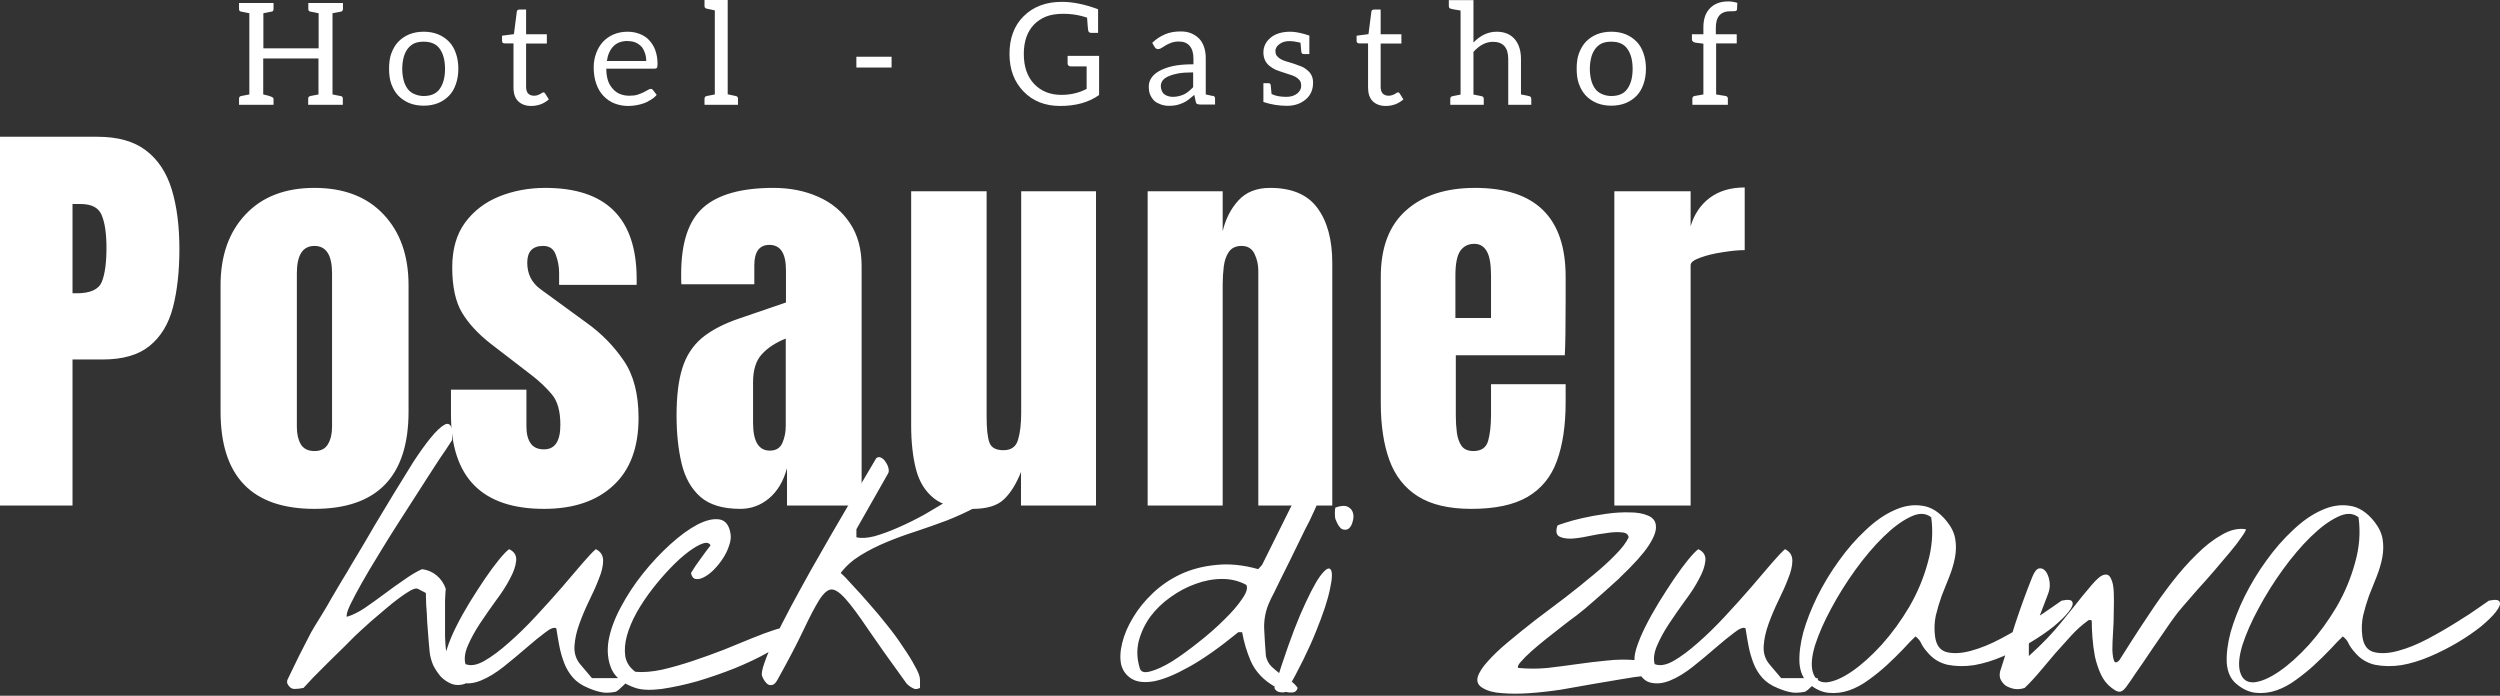 <svg width="327" height="91" viewBox="0 0 327 91" fill="none" xmlns="http://www.w3.org/2000/svg">
<rect x="0" y="0" width="327" height="91" fill="#333333" stroke="none"/>
<path d="M0 66.122V17.889H12.747C15.415 17.889 17.526 18.483 19.079 19.671C20.651 20.858 21.775 22.548 22.451 24.74C23.127 26.933 23.465 29.545 23.465 32.578C23.465 35.501 23.182 38.05 22.616 40.224C22.049 42.38 21.035 44.052 19.573 45.239C18.129 46.427 16.073 47.021 13.405 47.021H9.485V66.122H0ZM9.485 38.361H10.033C11.824 38.361 12.921 37.858 13.323 36.853C13.725 35.849 13.926 34.369 13.926 32.414C13.926 30.587 13.725 29.18 13.323 28.193C12.939 27.189 12.016 26.686 10.554 26.686H9.485V38.361ZM41.13 66.56C32.943 66.56 28.849 62.313 28.849 53.817V37.319C28.849 33.446 29.937 30.358 32.111 28.056C34.286 25.736 37.292 24.576 41.13 24.576C44.986 24.576 48.002 25.736 50.177 28.056C52.351 30.358 53.439 33.446 53.439 37.319V53.817C53.439 62.313 49.336 66.56 41.13 66.56ZM41.13 58.997C41.953 58.997 42.538 58.704 42.885 58.12C43.25 57.517 43.433 56.758 43.433 55.845V35.757C43.433 33.364 42.665 32.167 41.13 32.167C39.595 32.167 38.828 33.364 38.828 35.757V55.845C38.828 56.758 39.001 57.517 39.349 58.12C39.714 58.704 40.308 58.997 41.13 58.997ZM71.158 66.56C63.044 66.56 58.987 62.45 58.987 54.228V50.967H68.856V55.79C68.856 56.722 69.038 57.453 69.404 57.983C69.769 58.512 70.354 58.777 71.158 58.777C72.584 58.777 73.296 57.709 73.296 55.571C73.296 53.781 72.922 52.447 72.173 51.57C71.423 50.675 70.51 49.816 69.431 48.994L64.195 44.965C62.551 43.686 61.299 42.334 60.44 40.909C59.581 39.484 59.152 37.502 59.152 34.962C59.152 32.606 59.709 30.66 60.824 29.125C61.957 27.59 63.446 26.449 65.292 25.7C67.156 24.951 69.166 24.576 71.323 24.576C79.291 24.576 83.275 28.55 83.275 36.497V37.264H73.132V35.702C73.132 34.88 72.986 34.086 72.694 33.318C72.419 32.551 71.871 32.167 71.049 32.167C69.66 32.167 68.965 32.898 68.965 34.359C68.965 35.84 69.55 37 70.72 37.84L76.805 42.28C78.706 43.65 80.296 45.276 81.575 47.158C82.873 49.039 83.522 51.542 83.522 54.667C83.522 58.54 82.416 61.49 80.205 63.518C78.012 65.546 74.996 66.56 71.158 66.56ZM96.828 66.56C94.543 66.56 92.798 66.031 91.592 64.971C90.404 63.911 89.591 62.459 89.152 60.614C88.714 58.768 88.494 56.676 88.494 54.338C88.494 51.835 88.741 49.789 89.234 48.199C89.728 46.591 90.569 45.276 91.757 44.253C92.963 43.23 94.616 42.362 96.718 41.649L102.804 39.566V35.346C102.804 33.135 102.082 32.03 100.638 32.03C99.323 32.03 98.664 32.925 98.664 34.716V37.182H89.125C89.106 37.036 89.097 36.853 89.097 36.634C89.097 36.397 89.097 36.132 89.097 35.84C89.097 31.747 90.057 28.851 91.976 27.152C93.913 25.435 96.974 24.576 101.159 24.576C103.352 24.576 105.317 24.969 107.053 25.754C108.789 26.522 110.16 27.664 111.165 29.18C112.189 30.696 112.699 32.569 112.699 34.798V66.122H102.941V61.244C102.466 62.961 101.68 64.277 100.583 65.19C99.487 66.104 98.234 66.56 96.828 66.56ZM100.693 58.942C101.497 58.942 102.046 58.604 102.338 57.928C102.63 57.252 102.776 56.521 102.776 55.735V44.28C101.424 44.828 100.374 45.523 99.624 46.363C98.874 47.185 98.5 48.4 98.5 50.008V55.297C98.5 57.727 99.231 58.942 100.693 58.942ZM127.212 66.56C125.019 66.56 123.338 66.104 122.169 65.19C121.017 64.277 120.231 63.007 119.811 61.381C119.391 59.736 119.18 57.818 119.18 55.626V25.015H129.049V54.475C129.049 56.119 129.177 57.27 129.432 57.928C129.689 58.567 130.291 58.887 131.242 58.887C132.266 58.887 132.905 58.43 133.161 57.517C133.435 56.603 133.572 55.425 133.572 53.981V25.015H143.358V66.122H133.545V61.737C132.923 63.308 132.174 64.505 131.296 65.327C130.438 66.149 129.076 66.56 127.212 66.56ZM150.113 66.122V25.015H159.927V30.249C160.293 28.678 160.968 27.344 161.955 26.248C162.96 25.133 164.35 24.576 166.122 24.576C168.973 24.576 171.038 25.453 172.317 27.207C173.615 28.961 174.263 31.363 174.263 34.414V66.122H164.587V35.428C164.587 34.624 164.423 33.885 164.093 33.209C163.765 32.514 163.198 32.167 162.394 32.167C161.645 32.167 161.087 32.432 160.722 32.962C160.375 33.474 160.155 34.122 160.064 34.908C159.973 35.675 159.927 36.442 159.927 37.21V66.122H150.113ZM192.449 66.56C189.525 66.56 187.196 66.012 185.459 64.916C183.723 63.82 182.481 62.239 181.731 60.175C180.982 58.111 180.607 55.626 180.607 52.721V36.196C180.607 32.377 181.704 29.491 183.896 27.536C186.09 25.562 189.105 24.576 192.943 24.576C200.838 24.576 204.786 28.449 204.786 36.196V39.183C204.786 42.8 204.748 45.23 204.675 46.472H190.421V54.42C190.421 55.151 190.467 55.873 190.558 56.585C190.649 57.279 190.85 57.855 191.161 58.312C191.49 58.768 192.011 58.997 192.724 58.997C193.747 58.997 194.386 58.558 194.643 57.681C194.898 56.786 195.026 55.626 195.026 54.201V50.254H204.786V52.584C204.786 55.653 204.401 58.229 203.634 60.312C202.884 62.377 201.605 63.939 199.796 64.998C198.005 66.04 195.556 66.56 192.449 66.56ZM190.366 41.594H195.026V36.059C195.026 34.579 194.844 33.519 194.478 32.88C194.112 32.222 193.564 31.893 192.833 31.893C192.047 31.893 191.435 32.204 190.996 32.825C190.576 33.446 190.366 34.524 190.366 36.059V41.594ZM211.156 66.122V25.015H221.134V29.591C221.609 28.002 222.45 26.759 223.656 25.864C224.863 24.969 226.38 24.521 228.207 24.521V32.715C227.402 32.715 226.443 32.807 225.329 32.989C224.213 33.154 223.236 33.391 222.395 33.702C221.554 33.994 221.134 34.323 221.134 34.688V66.122H211.156Z" fill="white"/>
<path d="M43.492 12.353L44.615 12.576C44.765 12.614 44.84 12.725 44.84 12.911V13.711H40.309V12.911C40.309 12.713 40.409 12.595 40.608 12.558L41.657 12.353V7.646H34.43V12.353C35.328 12.539 35.778 12.725 35.778 12.911V13.711H31.266V12.911C31.266 12.713 31.359 12.595 31.547 12.558L32.614 12.353V1.73L31.49 1.507C31.34 1.47 31.266 1.358 31.266 1.172V0.391H35.778V1.172C35.778 1.358 35.715 1.47 35.591 1.507C35.453 1.544 35.073 1.619 34.449 1.73V6.325H41.676V1.73L40.552 1.507C40.403 1.47 40.328 1.358 40.328 1.172V0.391H44.859V1.172C44.859 1.371 44.765 1.488 44.578 1.526L43.492 1.73V12.353ZM55.419 4.149C56.106 4.149 56.73 4.26 57.292 4.484C57.841 4.707 58.322 5.029 58.733 5.451C59.12 5.848 59.42 6.356 59.632 6.977C59.844 7.584 59.951 8.254 59.951 8.986C59.951 9.718 59.844 10.387 59.632 10.995C59.42 11.615 59.12 12.124 58.733 12.521C58.322 12.942 57.841 13.265 57.292 13.488C56.73 13.711 56.106 13.823 55.419 13.823C54.733 13.823 54.109 13.711 53.547 13.488C52.998 13.265 52.517 12.942 52.105 12.521C51.731 12.136 51.425 11.627 51.188 10.995C50.988 10.462 50.889 9.792 50.889 8.986C50.889 8.18 50.988 7.51 51.188 6.977C51.425 6.344 51.731 5.835 52.105 5.451C52.517 5.029 52.998 4.707 53.547 4.484C54.109 4.26 54.733 4.149 55.419 4.149ZM55.419 12.558C56.381 12.558 57.08 12.248 57.517 11.627C57.978 10.983 58.209 10.108 58.209 9.004C58.209 7.901 57.978 7.026 57.517 6.381C57.08 5.761 56.381 5.451 55.419 5.451C54.933 5.451 54.521 5.525 54.184 5.674C53.859 5.823 53.572 6.059 53.322 6.381C53.085 6.704 52.911 7.076 52.798 7.497C52.673 7.994 52.611 8.502 52.611 9.023C52.611 9.519 52.673 10.015 52.798 10.511C52.911 10.933 53.085 11.305 53.322 11.627C53.535 11.913 53.822 12.136 54.184 12.297C54.583 12.471 54.995 12.558 55.419 12.558ZM69.487 13.86C68.763 13.86 68.189 13.649 67.764 13.227C67.365 12.831 67.165 12.235 67.165 11.441V5.674H66.023C65.91 5.674 65.823 5.649 65.761 5.6C65.698 5.55 65.667 5.457 65.667 5.321V4.67L67.221 4.465L67.596 1.544C67.596 1.445 67.633 1.371 67.708 1.321C67.77 1.271 67.858 1.246 67.97 1.246H68.813V4.484H71.527V5.693H68.813V11.348C68.813 11.758 68.906 12.055 69.093 12.242C69.281 12.428 69.537 12.521 69.861 12.521C69.998 12.521 70.154 12.496 70.329 12.446C70.442 12.409 70.554 12.359 70.666 12.297C70.704 12.273 70.741 12.248 70.778 12.223C70.816 12.198 70.853 12.173 70.891 12.149C70.991 12.099 71.053 12.074 71.078 12.074C71.165 12.074 71.24 12.124 71.303 12.223L71.79 13.004C71.453 13.29 71.103 13.5 70.741 13.637C70.329 13.786 69.911 13.86 69.487 13.86ZM82.093 4.149C82.642 4.149 83.16 4.242 83.647 4.428C84.146 4.614 84.558 4.88 84.882 5.228C85.257 5.625 85.531 6.065 85.706 6.549C85.906 7.107 86.006 7.702 86.006 8.335C86.006 8.62 85.981 8.793 85.931 8.856C85.868 8.942 85.756 8.986 85.594 8.986H79.303C79.303 9.581 79.378 10.102 79.527 10.549C79.652 10.933 79.864 11.293 80.164 11.627C80.439 11.938 80.751 12.161 81.1 12.297C81.475 12.446 81.874 12.521 82.298 12.521C82.748 12.521 83.11 12.477 83.384 12.39C83.647 12.303 83.909 12.198 84.171 12.074C84.445 11.938 84.633 11.838 84.732 11.776C84.895 11.677 85.019 11.627 85.107 11.627C85.244 11.627 85.35 11.683 85.425 11.795L85.893 12.409C85.719 12.632 85.469 12.843 85.144 13.041C84.77 13.277 84.464 13.432 84.227 13.507C83.853 13.63 83.515 13.717 83.216 13.767C82.841 13.829 82.498 13.86 82.186 13.86C81.537 13.86 80.932 13.748 80.37 13.525C79.833 13.314 79.353 12.986 78.928 12.539C78.529 12.13 78.217 11.603 77.992 10.958C77.767 10.325 77.655 9.606 77.655 8.8C77.655 8.155 77.761 7.547 77.973 6.977C78.186 6.394 78.479 5.897 78.853 5.488C79.24 5.067 79.708 4.738 80.258 4.502C80.807 4.267 81.418 4.149 82.093 4.149ZM82.13 5.358C81.319 5.358 80.688 5.587 80.239 6.046C79.777 6.53 79.49 7.175 79.378 7.981H84.526C84.526 7.597 84.47 7.249 84.358 6.939C84.221 6.555 84.071 6.276 83.909 6.102C83.696 5.879 83.441 5.699 83.141 5.563C82.854 5.439 82.511 5.377 82.111 5.377L82.13 5.358ZM96.232 12.558C96.431 12.595 96.531 12.713 96.531 12.911V13.711H92.15V12.911C92.15 12.713 92.25 12.595 92.45 12.558L93.498 12.353V1.358C92.924 1.246 92.574 1.172 92.45 1.135C92.25 1.098 92.15 0.986 92.15 0.8V0H95.183V12.335C95.757 12.446 96.107 12.521 96.232 12.558ZM116.619 8.837H112.014V7.423H116.619V8.837ZM138.818 12.409C140.042 12.409 141.147 12.149 142.132 11.627V8.688H140.054C139.93 8.688 139.829 8.651 139.755 8.576C139.68 8.502 139.642 8.421 139.642 8.335V7.311H143.761V12.428C142.425 13.383 140.728 13.86 138.669 13.86C136.709 13.86 135.118 13.234 133.894 11.981C132.659 10.716 132.041 9.073 132.041 7.051C132.041 4.992 132.652 3.355 133.876 2.139C135.137 0.874 136.809 0.242 138.893 0.242C140.316 0.242 141.896 0.564 143.63 1.209V4.298H142.732C142.507 4.298 142.376 4.198 142.338 4C142.338 3.938 142.32 3.783 142.282 3.535C142.257 3.287 142.226 2.877 142.189 2.307C141.789 2.183 141.559 2.115 141.496 2.102C140.735 1.904 139.93 1.805 139.081 1.805C138.17 1.805 137.408 1.929 136.796 2.177C136.197 2.425 135.68 2.772 135.242 3.219C134.356 4.149 133.913 5.426 133.913 7.051C133.913 8.725 134.369 10.04 135.28 10.995C136.191 11.938 137.37 12.409 138.818 12.409ZM158.649 12.521C158.737 12.533 158.805 12.576 158.855 12.651C158.905 12.713 158.93 12.787 158.93 12.874V13.674H156.983C156.87 13.674 156.739 13.649 156.589 13.6C156.502 13.575 156.44 13.476 156.402 13.302L156.215 12.409L155.466 13.023C155.254 13.197 155.005 13.345 154.717 13.469C154.443 13.593 154.169 13.686 153.893 13.748C153.644 13.81 153.307 13.841 152.882 13.841C152.533 13.841 152.196 13.786 151.871 13.674C151.485 13.537 151.204 13.389 151.029 13.227C150.804 13.029 150.617 12.769 150.467 12.446C150.33 12.161 150.261 11.789 150.261 11.33C150.261 10.933 150.361 10.573 150.561 10.251C150.785 9.891 151.122 9.581 151.572 9.321C152.072 9.035 152.671 8.812 153.369 8.651C154.094 8.49 155.005 8.409 156.103 8.409V7.683C156.103 6.952 155.941 6.394 155.616 6.009C155.292 5.625 154.824 5.432 154.212 5.432C153.813 5.432 153.469 5.488 153.182 5.6C152.858 5.724 152.62 5.835 152.47 5.935C152.395 5.984 152.308 6.04 152.208 6.102C152.121 6.152 152.028 6.208 151.927 6.27C151.791 6.369 151.647 6.418 151.497 6.418C151.36 6.418 151.26 6.394 151.197 6.344C151.122 6.282 151.061 6.208 151.01 6.121L150.71 5.6C151.197 5.129 151.759 4.756 152.395 4.484C152.97 4.236 153.644 4.112 154.418 4.112C154.979 4.112 155.454 4.198 155.841 4.372C156.266 4.558 156.608 4.794 156.87 5.079C157.146 5.364 157.357 5.736 157.507 6.195C157.644 6.604 157.713 7.088 157.713 7.646V12.353C158.312 12.477 158.625 12.545 158.649 12.558V12.521ZM156.065 9.469C155.254 9.469 154.605 9.513 154.118 9.6C153.644 9.686 153.207 9.817 152.807 9.99C152.458 10.152 152.208 10.338 152.058 10.549C151.909 10.772 151.834 11.007 151.834 11.255C151.834 11.454 151.878 11.665 151.965 11.888C152.04 12.074 152.152 12.223 152.302 12.335C152.452 12.446 152.615 12.527 152.789 12.576C153.001 12.638 153.207 12.669 153.407 12.669C153.656 12.669 153.919 12.638 154.193 12.576C154.443 12.514 154.674 12.434 154.886 12.335C155.073 12.248 155.279 12.111 155.503 11.925C155.629 11.826 155.816 11.652 156.065 11.404V9.469ZM168.791 4.149C169.441 4.149 170.265 4.316 171.263 4.651V7.07H170.533C170.358 7.07 170.252 6.983 170.214 6.809L170.102 5.581C169.516 5.445 169.029 5.377 168.641 5.377H168.623C168.112 5.377 167.681 5.513 167.331 5.786C166.994 6.046 166.825 6.332 166.825 6.642C166.825 6.964 166.9 7.2 167.05 7.349C167.3 7.634 167.662 7.851 168.136 8L168.698 8.167C168.798 8.192 168.997 8.254 169.297 8.353L170.195 8.688C170.445 8.775 170.708 8.936 170.982 9.172C171.494 9.569 171.75 10.114 171.75 10.809C171.75 11.714 171.444 12.434 170.832 12.967C170.171 13.55 169.334 13.841 168.323 13.841C167.288 13.841 166.264 13.674 165.253 13.339V10.883H165.927C166.076 10.883 166.17 10.958 166.207 11.107L166.32 12.297C166.82 12.545 167.462 12.669 168.248 12.669C168.847 12.669 169.334 12.514 169.709 12.204C170.034 11.919 170.195 11.603 170.195 11.255C170.195 10.896 170.121 10.635 169.971 10.474C169.797 10.276 169.609 10.127 169.409 10.028C169.135 9.891 168.873 9.792 168.623 9.73C167.7 9.432 167.119 9.234 166.882 9.135C166.582 8.998 166.301 8.825 166.039 8.614C165.515 8.18 165.253 7.597 165.253 6.865C165.253 6.121 165.552 5.488 166.151 4.967C166.776 4.422 167.656 4.149 168.791 4.149ZM181.264 13.86C180.54 13.86 179.966 13.649 179.541 13.227C179.142 12.831 178.942 12.235 178.942 11.441V5.674H177.8C177.688 5.674 177.6 5.649 177.538 5.6C177.476 5.55 177.444 5.457 177.444 5.321V4.67L178.998 4.465L179.373 1.544C179.373 1.445 179.41 1.371 179.485 1.321C179.548 1.271 179.635 1.246 179.747 1.246H180.59V4.484H183.304V5.693H180.59V11.348C180.59 11.758 180.683 12.055 180.87 12.242C181.058 12.428 181.314 12.521 181.638 12.521C181.776 12.521 181.932 12.496 182.106 12.446C182.219 12.409 182.331 12.359 182.443 12.297C182.481 12.273 182.518 12.248 182.556 12.223C182.593 12.198 182.63 12.173 182.668 12.149C182.768 12.099 182.831 12.074 182.855 12.074C182.943 12.074 183.018 12.124 183.08 12.223L183.567 13.004C183.23 13.29 182.88 13.5 182.518 13.637C182.106 13.786 181.689 13.86 181.264 13.86ZM192.728 5.563C193.639 4.62 194.65 4.149 195.761 4.149C196.772 4.149 197.558 4.471 198.12 5.116C198.67 5.761 198.944 6.629 198.944 7.721V12.353C199.543 12.465 199.899 12.539 200.011 12.576C200.198 12.614 200.292 12.731 200.292 12.93V13.711H197.277V7.721C197.277 6.22 196.61 5.47 195.274 5.47C194.363 5.47 193.514 5.91 192.728 6.79V12.372L192.952 12.409L193.776 12.576C193.976 12.614 194.076 12.731 194.076 12.93V13.711H189.695V12.93C189.695 12.731 189.795 12.614 189.994 12.576L191.043 12.372V1.377C190.331 1.265 189.919 1.191 189.807 1.153C189.608 1.116 189.507 0.998 189.507 0.8V0.019H192.728V5.563ZM210.758 4.149C211.444 4.149 212.069 4.26 212.63 4.484C213.18 4.707 213.66 5.029 214.072 5.451C214.459 5.848 214.758 6.356 214.971 6.977C215.183 7.584 215.289 8.254 215.289 8.986C215.289 9.718 215.183 10.387 214.971 10.995C214.758 11.615 214.459 12.124 214.072 12.521C213.66 12.942 213.18 13.265 212.63 13.488C212.069 13.711 211.444 13.823 210.758 13.823C210.072 13.823 209.447 13.711 208.886 13.488C208.336 13.265 207.856 12.942 207.444 12.521C207.07 12.136 206.764 11.627 206.527 10.995C206.327 10.462 206.227 9.792 206.227 8.986C206.227 8.18 206.327 7.51 206.527 6.977C206.764 6.344 207.07 5.835 207.444 5.451C207.856 5.029 208.336 4.707 208.886 4.484C209.447 4.26 210.072 4.149 210.758 4.149ZM210.758 12.558C211.72 12.558 212.418 12.248 212.855 11.627C213.317 10.983 213.548 10.108 213.548 9.004C213.548 7.901 213.317 7.026 212.855 6.381C212.418 5.761 211.72 5.451 210.758 5.451C210.271 5.451 209.859 5.525 209.522 5.674C209.198 5.823 208.911 6.059 208.661 6.381C208.424 6.704 208.249 7.076 208.137 7.497C208.012 7.994 207.95 8.502 207.95 9.023C207.95 9.519 208.012 10.015 208.137 10.511C208.249 10.933 208.424 11.305 208.661 11.627C208.874 11.913 209.16 12.136 209.522 12.297C209.922 12.471 210.334 12.558 210.758 12.558ZM226.341 1.47C225.068 1.47 224.432 2.183 224.432 3.609V4.484H227.165V5.674H224.469V12.353C225.068 12.44 225.487 12.508 225.723 12.558C225.911 12.595 226.004 12.713 226.004 12.911V13.711H221.361V12.911C221.361 12.713 221.455 12.595 221.642 12.558L222.803 12.353V5.711L221.754 5.581C221.455 5.507 221.305 5.364 221.305 5.153V4.484H222.803V3.572C222.803 2.481 223.097 1.643 223.683 1.06C224.257 0.478 225.049 0.186 226.06 0.186C226.435 0.186 226.828 0.248 227.24 0.372L227.203 1.209C227.203 1.321 227.146 1.395 227.034 1.433C226.959 1.457 226.816 1.47 226.603 1.47H226.341Z" fill="white"/>
<path d="M37.597 89.429C37.566 89.368 37.551 89.291 37.551 89.2C37.551 89.078 37.566 88.986 37.597 88.925C37.719 88.68 37.917 88.268 38.191 87.688C38.496 87.076 38.8 86.45 39.105 85.809C39.44 85.137 39.76 84.51 40.065 83.93C40.37 83.349 40.583 82.937 40.705 82.693C40.766 82.601 40.918 82.341 41.162 81.913C41.437 81.486 41.756 80.966 42.122 80.356C42.518 79.714 42.93 79.011 43.356 78.248C43.813 77.484 44.255 76.735 44.682 76.002C45.139 75.269 45.55 74.581 45.916 73.94C46.312 73.298 46.632 72.764 46.876 72.336C47.486 71.328 48.187 70.136 48.979 68.762C49.801 67.387 50.64 65.997 51.493 64.591C52.346 63.186 53.184 61.827 54.007 60.513C54.86 59.199 55.637 58.115 56.338 57.259C57.039 56.404 57.633 55.839 58.121 55.564C58.608 55.289 58.944 55.472 59.127 56.114V57.58C58.913 57.916 58.624 58.359 58.258 58.909C57.892 59.428 57.511 59.994 57.115 60.605C56.75 61.185 56.384 61.75 56.018 62.3C55.653 62.85 55.378 63.278 55.195 63.583C54.921 64.011 54.479 64.698 53.87 65.646C53.26 66.593 52.575 67.662 51.813 68.853C51.051 70.045 50.274 71.297 49.481 72.611C48.689 73.894 47.973 75.101 47.333 76.231C46.693 77.362 46.175 78.339 45.779 79.164C45.413 79.958 45.276 80.462 45.368 80.676C46.099 80.462 46.876 80.081 47.699 79.531C48.552 78.95 49.405 78.339 50.259 77.698C51.112 77.056 51.965 76.445 52.819 75.865C53.672 75.254 54.464 74.78 55.195 74.444C55.927 74.536 56.567 74.811 57.115 75.269C57.664 75.727 58.06 76.308 58.304 77.01C58.273 77.285 58.243 77.805 58.212 78.568C58.212 79.302 58.212 80.081 58.212 80.905C58.212 81.73 58.212 82.509 58.212 83.243C58.243 83.976 58.273 84.48 58.304 84.755C58.334 85.091 58.487 85.519 58.761 86.038C59.035 86.527 59.325 87.031 59.629 87.55C59.965 88.039 60.254 88.467 60.498 88.833C60.772 89.2 60.894 89.398 60.864 89.429C60.254 89.643 59.675 89.658 59.127 89.475C58.578 89.261 58.09 88.94 57.664 88.512C57.268 88.054 56.932 87.55 56.658 87C56.414 86.42 56.262 85.855 56.201 85.305C56.171 85.03 56.125 84.526 56.064 83.792C56.003 83.029 55.942 82.234 55.881 81.409C55.851 80.585 55.805 79.805 55.744 79.072C55.714 78.339 55.698 77.835 55.698 77.56L54.647 77.01C54.464 76.919 54.144 76.995 53.687 77.239C53.26 77.484 52.758 77.82 52.178 78.248C51.599 78.675 50.99 79.164 50.35 79.714C49.71 80.264 49.101 80.783 48.522 81.272C47.973 81.761 47.501 82.189 47.105 82.555C46.708 82.922 46.465 83.151 46.373 83.243C46.129 83.487 45.688 83.93 45.048 84.572C44.408 85.182 43.722 85.855 42.991 86.588C42.29 87.29 41.619 87.963 40.979 88.604C40.37 89.246 39.943 89.704 39.699 89.979C39.273 90.07 38.861 90.116 38.465 90.116C38.099 90.086 37.81 89.857 37.597 89.429ZM76.925 89.979C76.102 89.643 75.447 89.2 74.959 88.65C74.471 88.1 74.091 87.474 73.816 86.771C73.542 86.068 73.329 85.335 73.176 84.572C73.024 83.777 72.887 82.983 72.765 82.189C72.491 82.005 72.003 82.189 71.302 82.738C70.601 83.258 69.794 83.915 68.879 84.709C67.965 85.503 66.975 86.328 65.908 87.183C64.872 88.008 63.867 88.619 62.891 89.016C61.916 89.414 61.017 89.49 60.194 89.246C59.402 89.001 58.777 88.207 58.32 86.863C58.168 86.404 58.214 85.748 58.457 84.892C58.732 84.006 59.128 83.044 59.646 82.005C60.164 80.966 60.758 79.897 61.428 78.797C62.129 77.667 62.8 76.628 63.44 75.681C64.11 74.704 64.72 73.879 65.268 73.207C65.847 72.504 66.289 72.046 66.594 71.832C67.295 72.168 67.6 72.687 67.508 73.39C67.447 74.062 67.173 74.841 66.685 75.727C66.228 76.613 65.619 77.56 64.857 78.568C64.126 79.576 63.425 80.585 62.754 81.593C62.114 82.57 61.596 83.517 61.2 84.434C60.804 85.35 60.697 86.16 60.88 86.863C61.55 87.138 62.373 87 63.348 86.45C64.354 85.87 65.421 85.076 66.548 84.067C67.706 83.059 68.879 81.913 70.068 80.63C71.287 79.317 72.414 78.064 73.451 76.873C74.487 75.651 75.401 74.581 76.193 73.665C76.986 72.748 77.564 72.138 77.93 71.832C78.57 72.138 78.89 72.642 78.89 73.344C78.89 74.016 78.707 74.795 78.342 75.681C78.006 76.567 77.58 77.53 77.062 78.568C76.574 79.576 76.147 80.585 75.782 81.593C75.416 82.601 75.203 83.563 75.142 84.48C75.081 85.396 75.325 86.191 75.873 86.863L77.427 88.696H82.044C82.257 88.696 82.303 88.787 82.181 88.971C82.059 89.154 81.877 89.353 81.633 89.566C81.419 89.78 81.191 89.994 80.947 90.208C80.703 90.391 80.566 90.483 80.536 90.483C79.743 90.636 79.103 90.651 78.616 90.529C78.128 90.437 77.564 90.254 76.925 89.979ZM83.112 89.979C81.558 89.46 80.522 88.65 80.004 87.55C79.516 86.45 79.379 85.213 79.592 83.838C79.836 82.433 80.369 80.966 81.192 79.439C82.015 77.881 82.99 76.399 84.118 74.994C85.245 73.589 86.434 72.321 87.683 71.19C88.933 70.06 90.106 69.205 91.203 68.624C92.33 68.044 93.291 67.815 94.083 67.937C94.875 68.059 95.362 68.67 95.546 69.77C95.637 70.259 95.576 70.793 95.362 71.374C95.18 71.954 94.906 72.519 94.539 73.069C94.204 73.589 93.808 74.077 93.352 74.536C92.925 74.963 92.498 75.284 92.072 75.498C91.675 75.712 91.309 75.788 90.974 75.727C90.67 75.666 90.472 75.406 90.38 74.948C90.746 74.337 91.157 73.726 91.614 73.115C92.072 72.474 92.514 71.878 92.94 71.328C92.757 70.992 92.407 70.915 91.888 71.099C91.371 71.282 90.746 71.649 90.014 72.199C89.283 72.748 88.506 73.451 87.683 74.307C86.891 75.131 86.114 76.033 85.352 77.01C84.59 77.988 83.904 79.011 83.295 80.081C82.716 81.119 82.289 82.127 82.015 83.105C81.741 84.083 81.664 84.999 81.786 85.855C81.939 86.679 82.381 87.352 83.112 87.871C84.118 87.963 85.276 87.871 86.586 87.596C87.896 87.29 89.237 86.909 90.609 86.45C91.98 85.992 93.336 85.503 94.677 84.984C96.049 84.434 97.282 83.93 98.38 83.472C99.507 83.013 100.451 82.662 101.213 82.418C102.006 82.143 102.524 82.066 102.767 82.189C103.347 82.494 103.377 82.937 102.859 83.517C102.371 84.098 101.533 84.724 100.345 85.396C99.157 86.068 97.739 86.74 96.094 87.413C94.479 88.054 92.849 88.619 91.203 89.108C89.557 89.566 88.003 89.903 86.54 90.116C85.078 90.3 83.935 90.254 83.112 89.979ZM118.235 88.925C116.284 86.237 114.715 84.022 113.527 82.28C112.338 80.508 111.362 79.195 110.601 78.339C109.839 77.484 109.214 77.071 108.727 77.102C108.239 77.132 107.706 77.606 107.127 78.522C106.578 79.409 105.892 80.722 105.069 82.463C104.246 84.205 103.119 86.359 101.687 88.925C101.504 89.261 101.306 89.475 101.093 89.566C100.91 89.627 100.727 89.627 100.544 89.566C100.361 89.475 100.194 89.322 100.041 89.108C99.889 88.894 99.767 88.665 99.676 88.421C99.584 88.115 99.691 87.535 99.995 86.679C100.301 85.793 100.742 84.74 101.321 83.517C101.93 82.265 102.632 80.89 103.425 79.393C104.246 77.866 105.1 76.308 105.984 74.719C106.898 73.13 107.797 71.557 108.681 69.999C109.595 68.441 110.433 67.005 111.195 65.691C111.988 64.347 112.688 63.171 113.297 62.163C113.907 61.155 114.349 60.406 114.623 59.917C114.836 59.765 115.05 59.749 115.263 59.871C115.507 59.994 115.705 60.192 115.858 60.467C116.04 60.712 116.162 60.987 116.223 61.292C116.284 61.567 116.254 61.796 116.132 61.98L112.018 69.22V70.274C112.658 70.427 113.45 70.381 114.394 70.136C115.37 69.861 116.406 69.48 117.503 68.991C118.631 68.502 119.774 67.937 120.932 67.295C122.09 66.623 123.187 65.966 124.222 65.325C125.289 64.653 126.234 64.026 127.057 63.446C127.91 62.835 128.58 62.346 129.068 61.98C129.464 61.766 129.815 61.705 130.119 61.796C130.454 61.888 130.699 62.056 130.85 62.3C131.034 62.545 131.11 62.835 131.08 63.171C131.049 63.507 130.896 63.812 130.622 64.087C129.769 64.973 128.748 65.737 127.56 66.379C126.402 66.99 125.167 67.555 123.857 68.074C122.547 68.563 121.206 69.037 119.834 69.495C118.494 69.922 117.198 70.396 115.948 70.915C114.7 71.435 113.557 72.015 112.52 72.657C111.485 73.298 110.631 74.062 109.961 74.948C110.357 75.284 110.874 75.819 111.515 76.552C112.185 77.255 112.901 78.049 113.663 78.935C114.455 79.821 115.248 80.768 116.04 81.776C116.832 82.754 117.533 83.716 118.143 84.663C118.783 85.58 119.301 86.42 119.697 87.183C120.124 87.917 120.337 88.497 120.337 88.925V89.979C120.094 90.101 119.864 90.147 119.652 90.116C119.468 90.055 119.286 89.964 119.103 89.841C118.92 89.719 118.752 89.582 118.6 89.429C118.478 89.246 118.356 89.078 118.235 88.925ZM166.127 89.429C164.969 88.635 164.131 87.657 163.612 86.496C163.094 85.305 162.713 84.037 162.47 82.693H161.967C159.499 84.709 157.35 86.221 155.522 87.229C153.723 88.237 152.2 88.864 150.951 89.108C149.701 89.322 148.726 89.215 148.025 88.787C147.324 88.36 146.867 87.749 146.654 86.954C146.471 86.129 146.517 85.167 146.791 84.067C147.065 82.968 147.537 81.868 148.208 80.768C148.879 79.638 149.747 78.568 150.814 77.56C151.88 76.552 153.099 75.727 154.471 75.086C155.872 74.444 157.411 74.047 159.087 73.894C160.793 73.711 162.623 73.894 164.573 74.444L165.075 73.894L171.246 61.475C172.069 61.598 172.557 61.964 172.709 62.575C172.861 63.186 172.846 63.858 172.663 64.591C172.511 65.325 172.267 66.043 171.932 66.745C171.628 67.418 171.399 67.906 171.246 68.212C171.155 68.395 170.972 68.746 170.698 69.266C170.454 69.785 170.149 70.411 169.783 71.144C169.448 71.847 169.083 72.596 168.686 73.39C168.29 74.184 167.909 74.948 167.544 75.681C167.209 76.384 166.904 77.01 166.629 77.56C166.355 78.079 166.187 78.415 166.127 78.568C165.578 79.699 165.319 80.905 165.35 82.189C165.41 83.441 165.486 84.648 165.578 85.809C165.7 86.359 165.944 86.817 166.309 87.183C166.675 87.519 167.056 87.84 167.452 88.146C167.879 88.421 168.29 88.696 168.686 88.971C169.113 89.246 169.463 89.582 169.737 89.979C169.616 90.376 169.372 90.575 169.006 90.575C168.641 90.605 168.26 90.544 167.864 90.391C167.467 90.239 167.102 90.055 166.767 89.841C166.432 89.627 166.218 89.49 166.127 89.429ZM149.076 87.367C149.198 87.886 149.656 88.039 150.448 87.825C151.271 87.611 152.23 87.168 153.327 86.496C154.425 85.793 155.583 84.953 156.802 83.976C158.051 82.998 159.163 82.02 160.139 81.043C161.144 80.065 161.921 79.164 162.47 78.339C163.049 77.514 163.232 76.903 163.019 76.506C162.074 75.987 161.023 75.727 159.865 75.727C158.707 75.727 157.549 75.941 156.391 76.369C155.262 76.766 154.165 77.346 153.099 78.11C152.063 78.843 151.179 79.699 150.448 80.676C149.747 81.654 149.244 82.723 148.94 83.884C148.665 85.014 148.711 86.175 149.076 87.367ZM166.692 89.979C167.941 85.946 169.069 82.754 170.074 80.401C171.111 78.018 171.964 76.353 172.634 75.406C173.335 74.459 173.807 74.154 174.051 74.49C174.295 74.826 174.265 75.681 173.959 77.056C173.685 78.431 173.076 80.279 172.131 82.601C171.217 84.892 169.922 87.519 168.246 90.483C168.002 90.575 167.712 90.59 167.377 90.529C167.042 90.468 166.814 90.284 166.692 89.979ZM174.691 67.937C174.63 67.784 174.6 67.509 174.6 67.112C174.6 66.715 174.63 66.47 174.691 66.379C175.392 66.134 175.925 66.104 176.29 66.287C176.657 66.47 176.885 66.745 176.977 67.112C177.068 67.448 177.053 67.815 176.931 68.212C176.839 68.609 176.672 68.914 176.428 69.128C176.185 69.311 175.895 69.342 175.559 69.22C175.255 69.067 174.965 68.639 174.691 67.937ZM193.922 89.979C193.344 89.643 193.13 89.169 193.283 88.558C193.465 87.947 193.907 87.26 194.608 86.496C195.31 85.702 196.193 84.862 197.26 83.976C198.357 83.059 199.53 82.112 200.78 81.135C202.059 80.157 203.354 79.179 204.665 78.202C205.975 77.194 207.194 76.216 208.321 75.269C209.479 74.322 210.47 73.421 211.293 72.565C212.146 71.71 212.725 70.946 213.03 70.274C212.968 69.877 212.664 69.663 212.115 69.632C211.567 69.571 210.912 69.602 210.15 69.724C209.388 69.816 208.581 69.953 207.728 70.136C206.874 70.32 206.112 70.427 205.442 70.457C204.771 70.457 204.254 70.35 203.888 70.136C203.552 69.892 203.492 69.434 203.705 68.762C203.735 68.701 204.055 68.578 204.665 68.395C205.305 68.181 206.097 67.967 207.041 67.753C207.986 67.54 209.007 67.356 210.105 67.204C211.201 67.051 212.222 66.99 213.167 67.02C214.111 67.02 214.904 67.158 215.544 67.433C216.214 67.708 216.565 68.166 216.595 68.808C216.656 69.449 216.336 70.304 215.635 71.374C214.934 72.443 213.715 73.802 211.979 75.452C211.887 75.574 211.628 75.819 211.201 76.185C210.805 76.552 210.348 76.964 209.83 77.423C209.343 77.85 208.855 78.278 208.367 78.706C207.91 79.103 207.575 79.393 207.362 79.576C207.148 79.76 206.767 80.065 206.219 80.493C205.67 80.89 205.046 81.364 204.344 81.913C203.674 82.433 202.973 82.983 202.242 83.563C201.511 84.144 200.855 84.694 200.277 85.213C199.697 85.732 199.24 86.191 198.905 86.588C198.57 86.954 198.463 87.214 198.585 87.367C199.865 87.489 201.145 87.489 202.424 87.367C203.735 87.214 205.031 87.046 206.31 86.863C207.59 86.679 208.87 86.527 210.15 86.404C211.46 86.252 212.771 86.237 214.081 86.359C214.386 86.542 214.675 86.832 214.949 87.229C215.254 87.596 215.3 87.993 215.087 88.421C214.295 88.482 213.304 88.619 212.115 88.833C210.957 89.016 209.693 89.23 208.321 89.475C206.981 89.719 205.594 89.964 204.162 90.208C202.73 90.422 201.358 90.575 200.047 90.666C198.768 90.758 197.58 90.758 196.483 90.666C195.415 90.605 194.562 90.376 193.922 89.979ZM232.473 89.979C231.65 89.643 230.995 89.2 230.508 88.65C230.02 88.1 229.639 87.474 229.365 86.771C229.091 86.068 228.877 85.335 228.725 84.572C228.572 83.777 228.436 82.983 228.314 82.189C228.04 82.005 227.552 82.189 226.851 82.738C226.15 83.258 225.342 83.915 224.428 84.709C223.514 85.503 222.524 86.328 221.457 87.183C220.421 88.008 219.416 88.619 218.44 89.016C217.465 89.414 216.566 89.49 215.743 89.246C214.951 89.001 214.326 88.207 213.869 86.863C213.716 86.404 213.762 85.748 214.007 84.892C214.281 84.006 214.677 83.044 215.194 82.005C215.712 80.966 216.307 79.897 216.977 78.797C217.678 77.667 218.348 76.628 218.989 75.681C219.659 74.704 220.268 73.879 220.817 73.207C221.396 72.504 221.837 72.046 222.143 71.832C222.844 72.168 223.148 72.687 223.057 73.39C222.995 74.062 222.721 74.841 222.234 75.727C221.777 76.613 221.167 77.56 220.405 78.568C219.674 79.576 218.974 80.585 218.303 81.593C217.663 82.57 217.145 83.517 216.749 84.434C216.353 85.35 216.246 86.16 216.428 86.863C217.1 87.138 217.922 87 218.897 86.45C219.902 85.87 220.97 85.076 222.097 84.067C223.255 83.059 224.428 81.913 225.617 80.63C226.836 79.317 227.963 78.064 228.999 76.873C230.035 75.651 230.95 74.581 231.742 73.665C232.534 72.748 233.113 72.138 233.479 71.832C234.119 72.138 234.439 72.642 234.439 73.344C234.439 74.016 234.256 74.795 233.891 75.681C233.555 76.567 233.128 77.53 232.611 78.568C232.123 79.576 231.696 80.585 231.33 81.593C230.965 82.601 230.752 83.563 230.691 84.48C230.63 85.396 230.873 86.191 231.422 86.863L232.976 88.696H237.593C237.806 88.696 237.852 88.787 237.73 88.971C237.608 89.154 237.425 89.353 237.181 89.566C236.969 89.78 236.739 89.994 236.496 90.208C236.252 90.391 236.115 90.483 236.085 90.483C235.292 90.636 234.653 90.651 234.165 90.529C233.677 90.437 233.114 90.254 232.473 89.979ZM236.604 89.429C235.872 88.818 235.461 87.917 235.37 86.725C235.309 85.534 235.476 84.19 235.872 82.693C236.299 81.196 236.909 79.638 237.701 78.018C238.524 76.369 239.468 74.811 240.534 73.344C241.602 71.847 242.76 70.518 244.009 69.357C245.258 68.166 246.508 67.295 247.757 66.745C249.007 66.165 250.226 65.966 251.414 66.15C252.602 66.302 253.685 66.99 254.659 68.212C255.269 68.975 255.635 69.754 255.756 70.549C255.878 71.313 255.863 72.107 255.711 72.932C255.559 73.726 255.315 74.551 254.979 75.406C254.644 76.231 254.309 77.071 253.974 77.927C253.669 78.782 253.41 79.653 253.197 80.539C253.014 81.425 252.984 82.326 253.105 83.243C253.258 84.403 253.775 85.091 254.659 85.305C255.543 85.519 256.594 85.457 257.813 85.121C259.063 84.785 260.374 84.251 261.745 83.517C263.117 82.784 264.38 82.051 265.538 81.318C266.727 80.585 267.703 79.943 268.464 79.393C269.257 78.843 269.653 78.568 269.653 78.568C270.506 78.385 270.978 78.446 271.07 78.752C271.192 79.027 271.024 79.454 270.567 80.035C270.14 80.585 269.485 81.226 268.601 81.959C267.718 82.662 266.712 83.349 265.584 84.022C264.457 84.694 263.253 85.305 261.973 85.855C260.694 86.404 259.444 86.786 258.225 87C257.006 87.183 255.848 87.168 254.751 86.954C253.685 86.71 252.801 86.16 252.1 85.305C251.765 84.938 251.505 84.572 251.323 84.205C251.17 83.838 250.911 83.517 250.546 83.243C250.089 83.67 249.54 84.235 248.9 84.938C248.26 85.61 247.559 86.298 246.797 87C246.066 87.672 245.273 88.314 244.42 88.925C243.598 89.536 242.744 89.994 241.86 90.3C240.976 90.605 240.078 90.712 239.164 90.62C238.28 90.529 237.426 90.132 236.604 89.429ZM237.106 87.871C237.381 88.849 237.99 89.307 238.935 89.246C239.88 89.154 240.976 88.68 242.226 87.825C243.476 86.97 244.771 85.809 246.111 84.342C247.453 82.845 248.657 81.196 249.723 79.393C250.789 77.56 251.597 75.635 252.146 73.619C252.724 71.603 252.877 69.617 252.602 67.662C251.871 67.081 250.957 67.066 249.86 67.616C248.763 68.135 247.589 69.006 246.34 70.228C245.122 71.419 243.902 72.855 242.683 74.536C241.495 76.185 240.444 77.866 239.529 79.576C238.615 81.257 237.914 82.845 237.426 84.342C236.97 85.839 236.863 87.015 237.106 87.871ZM276.206 89.979C275.596 89.521 275.124 88.925 274.789 88.192C274.453 87.458 274.195 86.679 274.012 85.855C273.859 85.03 273.753 84.205 273.691 83.38C273.63 82.555 273.601 81.822 273.601 81.18C273.54 81.119 273.448 81.089 273.326 81.089C273.234 81.089 273.159 81.119 273.098 81.18C272.336 81.73 271.605 82.387 270.903 83.151C270.202 83.915 269.502 84.694 268.801 85.488C268.131 86.282 267.46 87.076 266.789 87.871C266.15 88.635 265.494 89.337 264.824 89.979C264.397 90.132 263.955 90.177 263.498 90.116C263.041 90.025 262.645 89.872 262.31 89.658C262.005 89.414 261.777 89.108 261.624 88.742C261.503 88.344 261.547 87.886 261.761 87.367C262.34 85.503 262.965 83.533 263.635 81.455C264.336 79.347 265.067 77.346 265.829 75.452C266.104 74.78 266.393 74.413 266.698 74.352C267.033 74.291 267.323 74.413 267.566 74.719C267.81 75.024 267.978 75.452 268.07 76.002C268.16 76.521 268.115 77.041 267.932 77.56C267.84 77.805 267.673 78.248 267.429 78.889C267.186 79.5 266.927 80.172 266.652 80.905C266.378 81.608 266.119 82.28 265.875 82.922C265.631 83.563 265.463 84.006 265.373 84.251V85.809C266.317 84.953 267.109 84.19 267.75 83.517C268.389 82.845 268.983 82.173 269.532 81.501C270.111 80.799 270.705 80.065 271.314 79.302C271.924 78.507 272.686 77.575 273.601 76.506C274.301 75.681 274.849 75.238 275.246 75.177C275.642 75.086 275.932 75.254 276.114 75.681C276.328 76.079 276.449 76.674 276.48 77.469C276.51 78.232 276.51 79.072 276.48 79.989C276.48 80.875 276.449 81.776 276.388 82.693C276.328 83.579 276.298 84.358 276.298 85.03C276.328 85.671 276.404 86.145 276.526 86.45C276.648 86.725 276.876 86.695 277.211 86.359C277.577 85.778 278.11 84.938 278.811 83.838C279.512 82.738 280.304 81.532 281.188 80.218C282.072 78.874 283.032 77.53 284.068 76.185C285.135 74.811 286.216 73.589 287.313 72.519C288.411 71.419 289.508 70.564 290.605 69.953C291.702 69.311 292.753 69.067 293.759 69.22C293.79 69.342 293.606 69.678 293.21 70.228C292.844 70.778 292.342 71.435 291.702 72.199C291.093 72.932 290.406 73.741 289.644 74.627C288.913 75.483 288.182 76.308 287.451 77.102C286.75 77.896 286.125 78.614 285.577 79.256C285.028 79.897 284.647 80.371 284.434 80.676C284.342 80.799 284.144 81.073 283.839 81.501C283.565 81.898 283.23 82.387 282.834 82.968C282.468 83.517 282.057 84.113 281.6 84.755C281.173 85.396 280.762 86.007 280.365 86.588C279.969 87.168 279.619 87.672 279.314 88.1C279.04 88.528 278.857 88.803 278.765 88.925C278.491 89.322 278.263 89.643 278.08 89.887C277.897 90.132 277.714 90.3 277.531 90.391C277.379 90.483 277.196 90.498 276.983 90.437C276.769 90.376 276.51 90.223 276.206 89.979ZM292.495 89.429C291.764 88.818 291.353 87.917 291.261 86.725C291.2 85.534 291.368 84.19 291.764 82.693C292.191 81.196 292.8 79.638 293.592 78.018C294.415 76.369 295.36 74.811 296.427 73.344C297.493 71.847 298.651 70.518 299.901 69.357C301.15 68.166 302.4 67.295 303.648 66.745C304.898 66.165 306.117 65.966 307.306 66.15C308.494 66.302 309.576 66.99 310.551 68.212C311.161 68.975 311.526 69.754 311.648 70.549C311.771 71.313 311.755 72.107 311.603 72.932C311.45 73.726 311.206 74.551 310.871 75.406C310.536 76.231 310.201 77.071 309.865 77.927C309.561 78.782 309.302 79.653 309.088 80.539C308.906 81.425 308.875 82.326 308.997 83.243C309.149 84.403 309.667 85.091 310.551 85.305C311.434 85.519 312.487 85.457 313.706 85.121C314.954 84.785 316.265 84.251 317.637 83.517C319.008 82.784 320.273 82.051 321.431 81.318C322.619 80.585 323.594 79.943 324.356 79.393C325.148 78.843 325.544 78.568 325.544 78.568C326.398 78.385 326.87 78.446 326.962 78.752C327.083 79.027 326.916 79.454 326.459 80.035C326.032 80.585 325.377 81.226 324.493 81.959C323.609 82.662 322.604 83.349 321.476 84.022C320.349 84.694 319.145 85.305 317.865 85.855C316.585 86.404 315.335 86.786 314.117 87C312.898 87.183 311.74 87.168 310.642 86.954C309.576 86.71 308.692 86.16 307.991 85.305C307.656 84.938 307.397 84.572 307.214 84.205C307.062 83.838 306.803 83.517 306.437 83.243C305.98 83.67 305.432 84.235 304.791 84.938C304.152 85.61 303.451 86.298 302.689 87C301.958 87.672 301.165 88.314 300.312 88.925C299.489 89.536 298.636 89.994 297.753 90.3C296.869 90.605 295.969 90.712 295.055 90.62C294.172 90.529 293.318 90.132 292.495 89.429ZM292.998 87.871C293.272 88.849 293.881 89.307 294.827 89.246C295.772 89.154 296.869 88.68 298.118 87.825C299.367 86.97 300.662 85.809 302.004 84.342C303.344 82.845 304.548 81.196 305.614 79.393C306.681 77.56 307.489 75.635 308.037 73.619C308.616 71.603 308.768 69.617 308.494 67.662C307.763 67.081 306.848 67.066 305.752 67.616C304.655 68.135 303.481 69.006 302.232 70.228C301.013 71.419 299.794 72.855 298.574 74.536C297.386 76.185 296.335 77.866 295.421 79.576C294.507 81.257 293.806 82.845 293.318 84.342C292.861 85.839 292.754 87.015 292.998 87.871Z" fill="white"/>
</svg>
